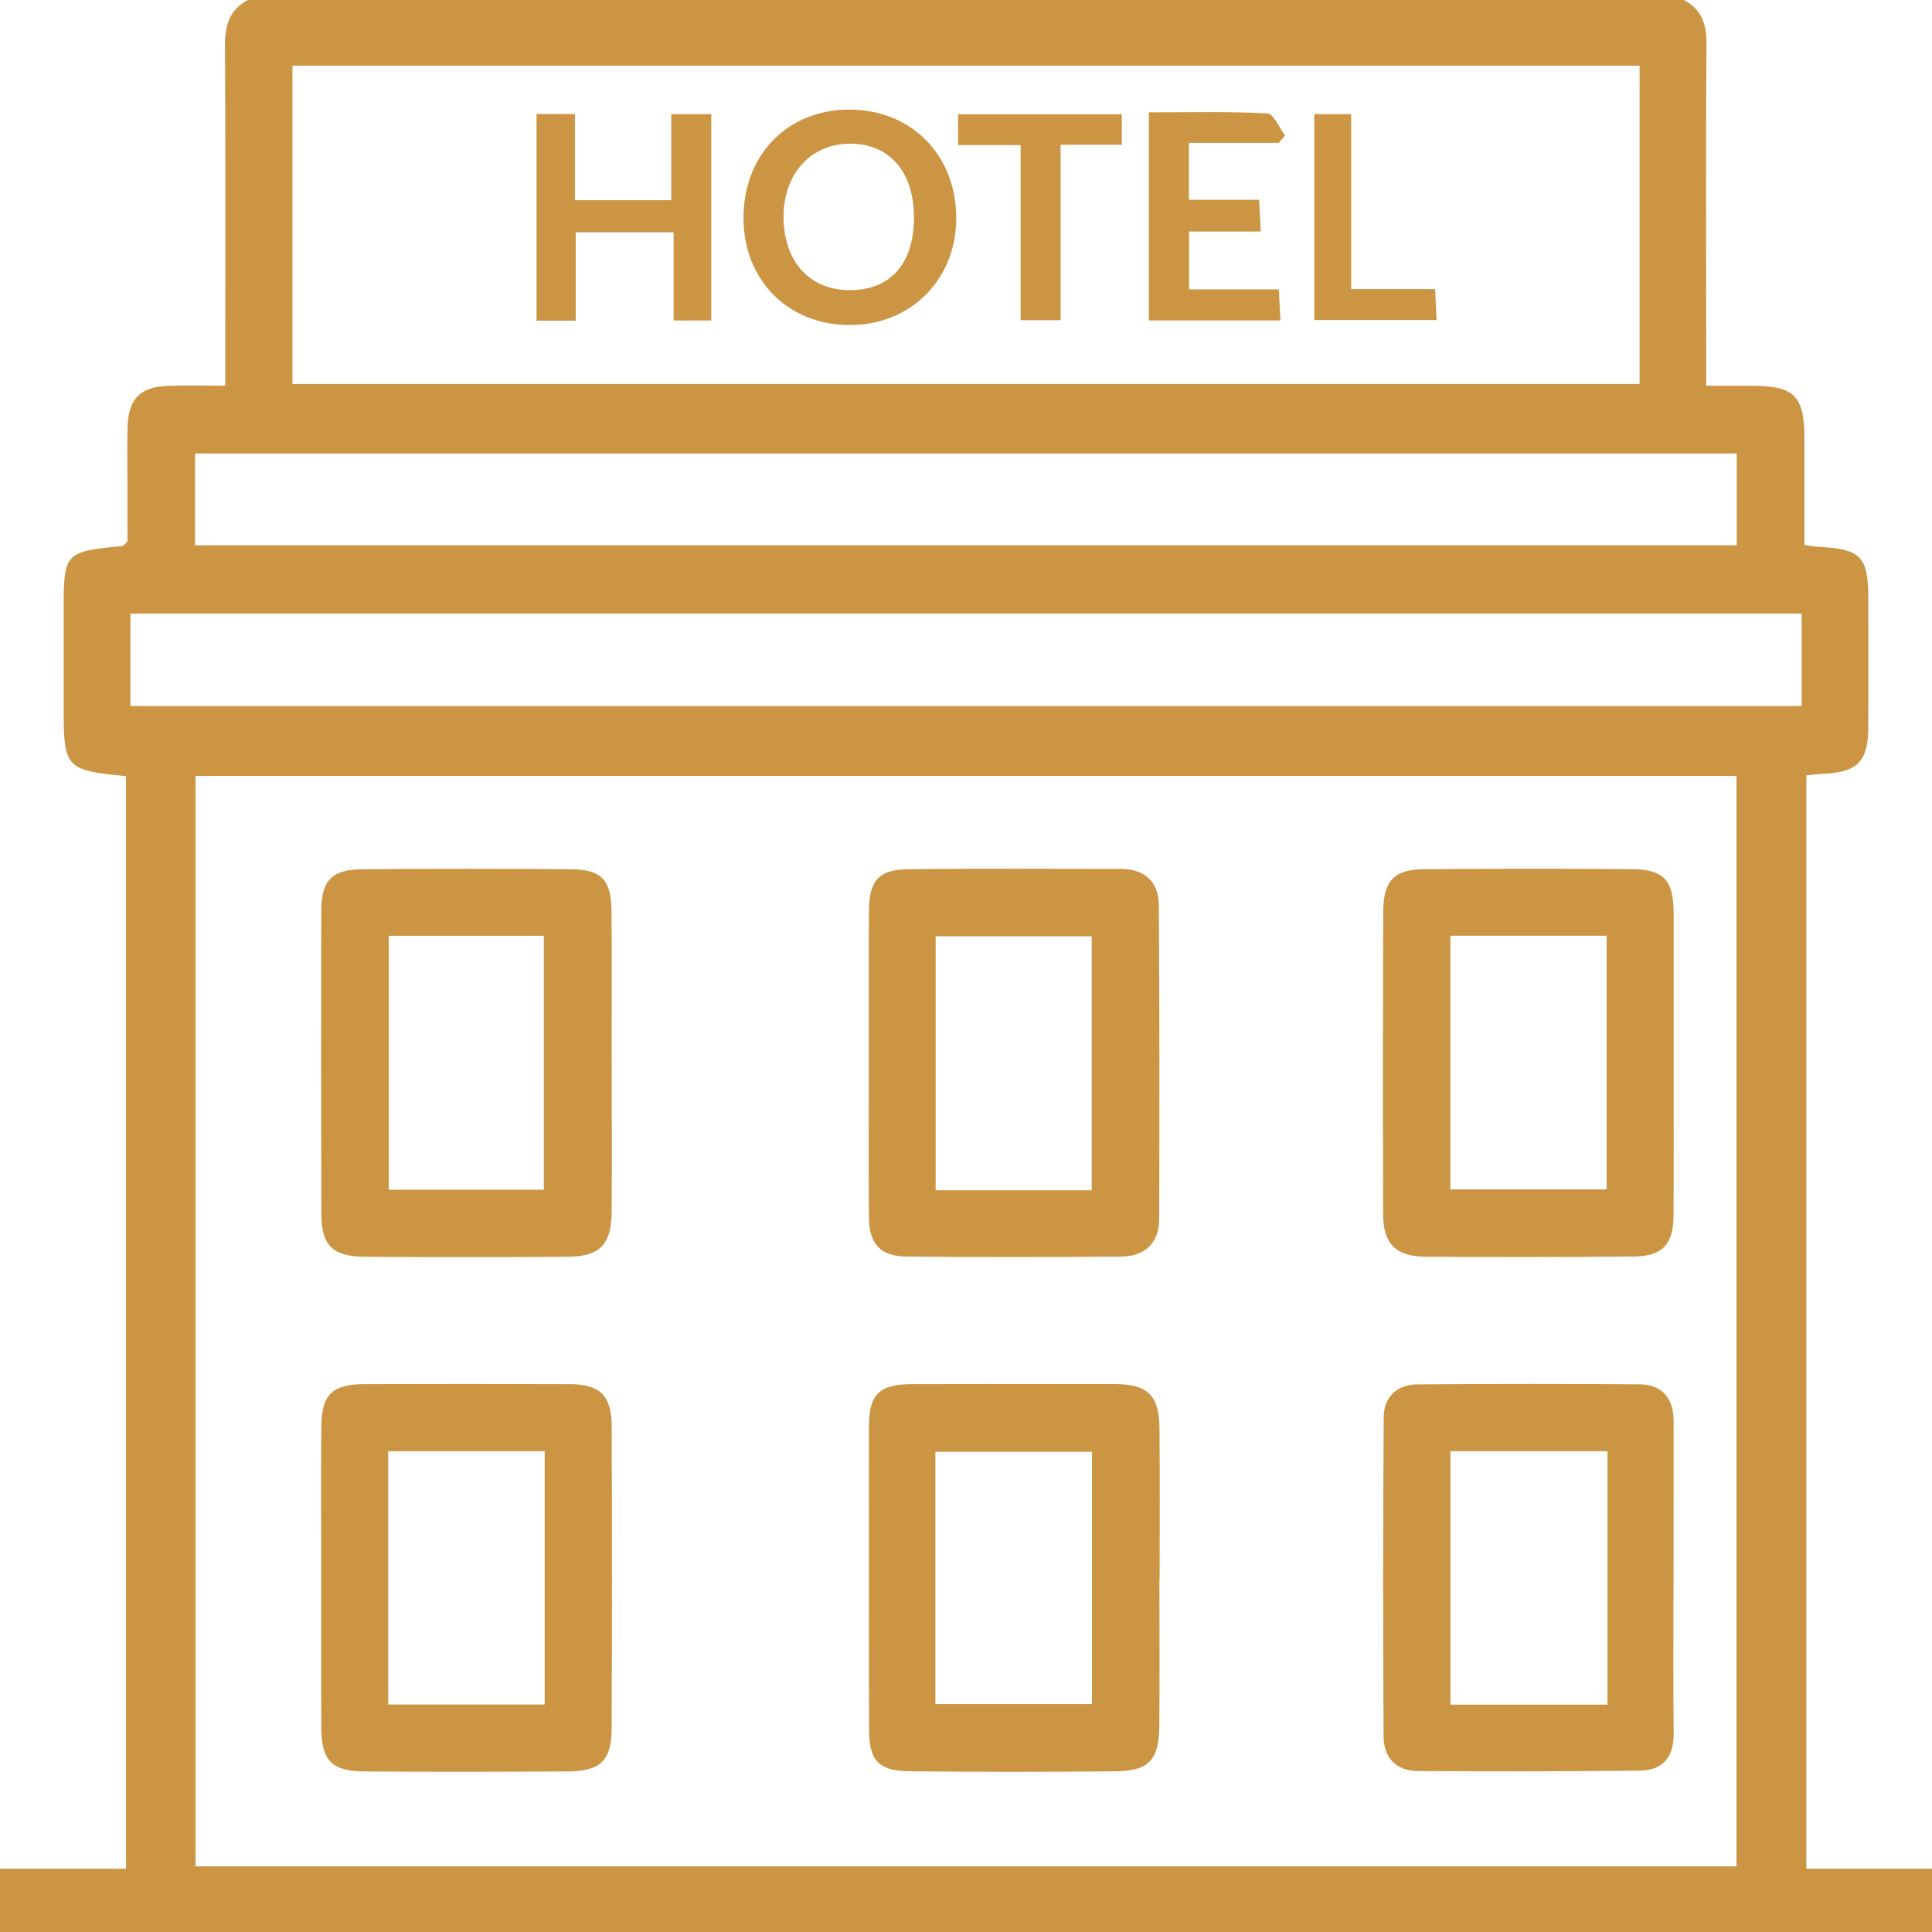 <svg id="图层_1" data-name="图层 1" xmlns="http://www.w3.org/2000/svg" viewBox="0 0 435.672 435.672"><defs><style>.cls-1{fill:#cc9544;}</style></defs><title>2</title><path class="cls-1" d="M407.224,422.637V176.091c1.456-.135,2.799-.306,4.147-.377,7.384-.391,9.759-2.817,9.811-10.37.067-9.71.02-19.421.013-29.132-.006-9.502-1.675-11.204-11.36-11.664-.765-.036-1.524-.208-3.043-.426,0-8.139.025-16.186-.007-24.233-.037-9.336-2.3-11.603-11.554-11.66-3.316-.02-6.633-.003-10.586-.003,0-2.783.001-4.91-0-7.038-.01-23.385-.107-46.77.048-70.154.029-4.414-1.119-7.706-5.087-9.796H55.83c-4.301,2.176-5.23,5.854-5.206,10.375.123,23.392.058,46.785.059,70.177 0,1.932,0,3.863,0,6.429-4.705,0-8.819-.122-12.923.028-6.271.23-8.918,2.924-9.109,9.244-.132,4.357-.022,8.722-.021,13.083.001,4.349 0,8.698 0,12.769-.61.535-.882.986-1.196,1.017-13.067,1.315-13.195,1.452-13.194,14.744q.001,11.002-0,22.005c-.002,13.324.462,13.836,14.062,15.147V422.637H-.117v14.271q217.836.007,435.672,0V422.637ZM65.837,16.041H369.617V87.825H65.837ZM43.871,103.498H391.516v20.71H43.871ZM391.463,422.108H43.975V176.221H391.463Zm14.693-261.657H29.29V139.607H406.156Z" transform="translate(0.117 -1.239)"/><path class="cls-1" d="M251.293,313.359q-22.888-.039-45.776.011c-7.381.028-9.675,2.286-9.685,9.493q-.049,34.184.019,68.368c.017,7.039,2.129,9.363,9.18,9.437q23.183.245,46.37.009c7.524-.068,9.831-2.52,9.905-10.163.107-11.096.027-22.194.027-33.291h.05c0-11.296.088-22.592-.031-33.887C261.273,315.848,258.676,313.372,251.293,313.359Zm-5.165,72.152H210.816V328.625h35.312Z" transform="translate(0.117 -1.239)"/><path class="cls-1" d="M128.429,313.376q-23.178-.088-46.357-.006c-7.265.022-9.677,2.36-9.732,9.558-.087,11.292-.023,22.584-.022,33.877s-.033,22.585.013,33.877c.031,7.572,2.265,9.969,9.88,10.027,15.253.117,30.508.084,45.762-.01,7.284-.045,9.802-2.422,9.835-9.58q.158-34.173.01-68.348C137.791,315.933,135.151,313.402,128.429,313.376ZM122.712,385.612H87.422V328.508h35.29Z" transform="translate(0.117 -1.239)"/><path class="cls-1" d="M377.265,357.522h.021q0-17.84.006-35.68c.008-5.248-2.478-8.392-7.793-8.43q-24.974-.18-49.95.014c-4.647.035-7.611,2.776-7.639,7.423q-.215,35.974-.024,71.95c.022,4.912,2.879,7.804,7.871,7.825,16.648.069,33.298.094,49.944-.102,5.232-.062,7.677-3.132,7.608-8.51C377.163,380.517,377.265,369.019,377.265,357.522ZM362.375,385.644H326.963V328.488h35.412Z" transform="translate(0.117 -1.239)"/><path class="cls-1" d="M82.081,284.646q22.88.169,45.763.001c7.31-.045,9.912-2.732,9.971-10.164.088-11.094.023-22.189.023-33.283h-.029c0-11.491.089-22.982-.033-34.471-.075-7.136-2.247-9.416-9.22-9.473q-23.474-.191-46.951-.006c-6.894.052-9.263,2.543-9.276,9.396q-.067,34.174.013,68.349C72.362,282.033,74.895,284.593,82.081,284.646Zm5.481-72.385h34.956v57.266H87.563Z" transform="translate(0.117 -1.239)"/><path class="cls-1" d="M195.824,275.66c.054,6.117,2.522,8.868,8.593,8.936,16.043.18,32.089.12,48.133.014,5.369-.036,8.711-2.894,8.731-8.396q.129-35.356-.071-70.713c-.029-5.5-3.168-8.313-8.684-8.318-15.847-.014-31.694-.108-47.539.051-6.958.07-9.106,2.452-9.156,9.492-.079,11.291-.021,22.582-.03,33.873C195.794,252.287,195.72,263.974,195.824,275.66Zm15.048-63.292H246.064V269.651H210.872Z" transform="translate(0.117 -1.239)"/><path class="cls-1" d="M321.306,284.627q23.472.179,46.946-.042c6.455-.055,8.966-2.674,9.014-9.094.085-11.489.024-22.979.029-34.469q.008-16.938 0-33.875c-.013-7.369-2.204-9.864-9.362-9.918q-23.473-.177-46.948.02c-6.757.058-9.145,2.59-9.172,9.576q-.131,34.172-.023,68.344C311.814,281.709,314.662,284.577,321.306,284.627Zm5.649-72.388H362.188v57.211H326.955Z" transform="translate(0.117 -1.239)"/><path class="cls-1" d="M191.417,25.951c-13.996-.022-23.98,10.285-23.872,24.643.105,13.931,10.128,23.947,23.964,23.947,13.975 0,24.262-10.554,24.004-24.627C215.257,35.928,205.247,25.973,191.417,25.951Zm.194,40.715c-9.003.038-14.848-6.236-15.035-16.138-.186-9.899,6.051-16.902,15.043-16.891,8.842.012,14.361,6.385,14.365,16.589C205.988,60.653,200.765,66.627,191.61,66.666Z" transform="translate(0.117 -1.239)"/><path class="cls-1" d="M151.256,46.384h-21.714V26.954h-8.669V73.55h8.844V53.623h22.072V73.513h8.491V26.969h-9.025Z" transform="translate(0.117 -1.239)"/><path class="cls-1" d="M288.257,33.459q.696-.845,1.393-1.691c-1.312-1.73-2.551-4.885-3.949-4.957-8.837-.458-17.709-.232-26.739-.232V73.506h29.671c-.135-2.495-.246-4.544-.379-7.009H268.019V53.454H284.192c-.134-2.609-.237-4.625-.367-7.162H267.991V33.459Z" transform="translate(0.117 -1.239)"/><path class="cls-1" d="M215.936,33.952h14.1V73.44h9.013V33.883h13.814V27.004H215.936Z" transform="translate(0.117 -1.239)"/><path class="cls-1" d="M304.57,66.442V26.973h-8.309V73.426h27.573c-.11-2.418-.197-4.327-.318-6.984Z" transform="translate(0.117 -1.239)"/></svg>